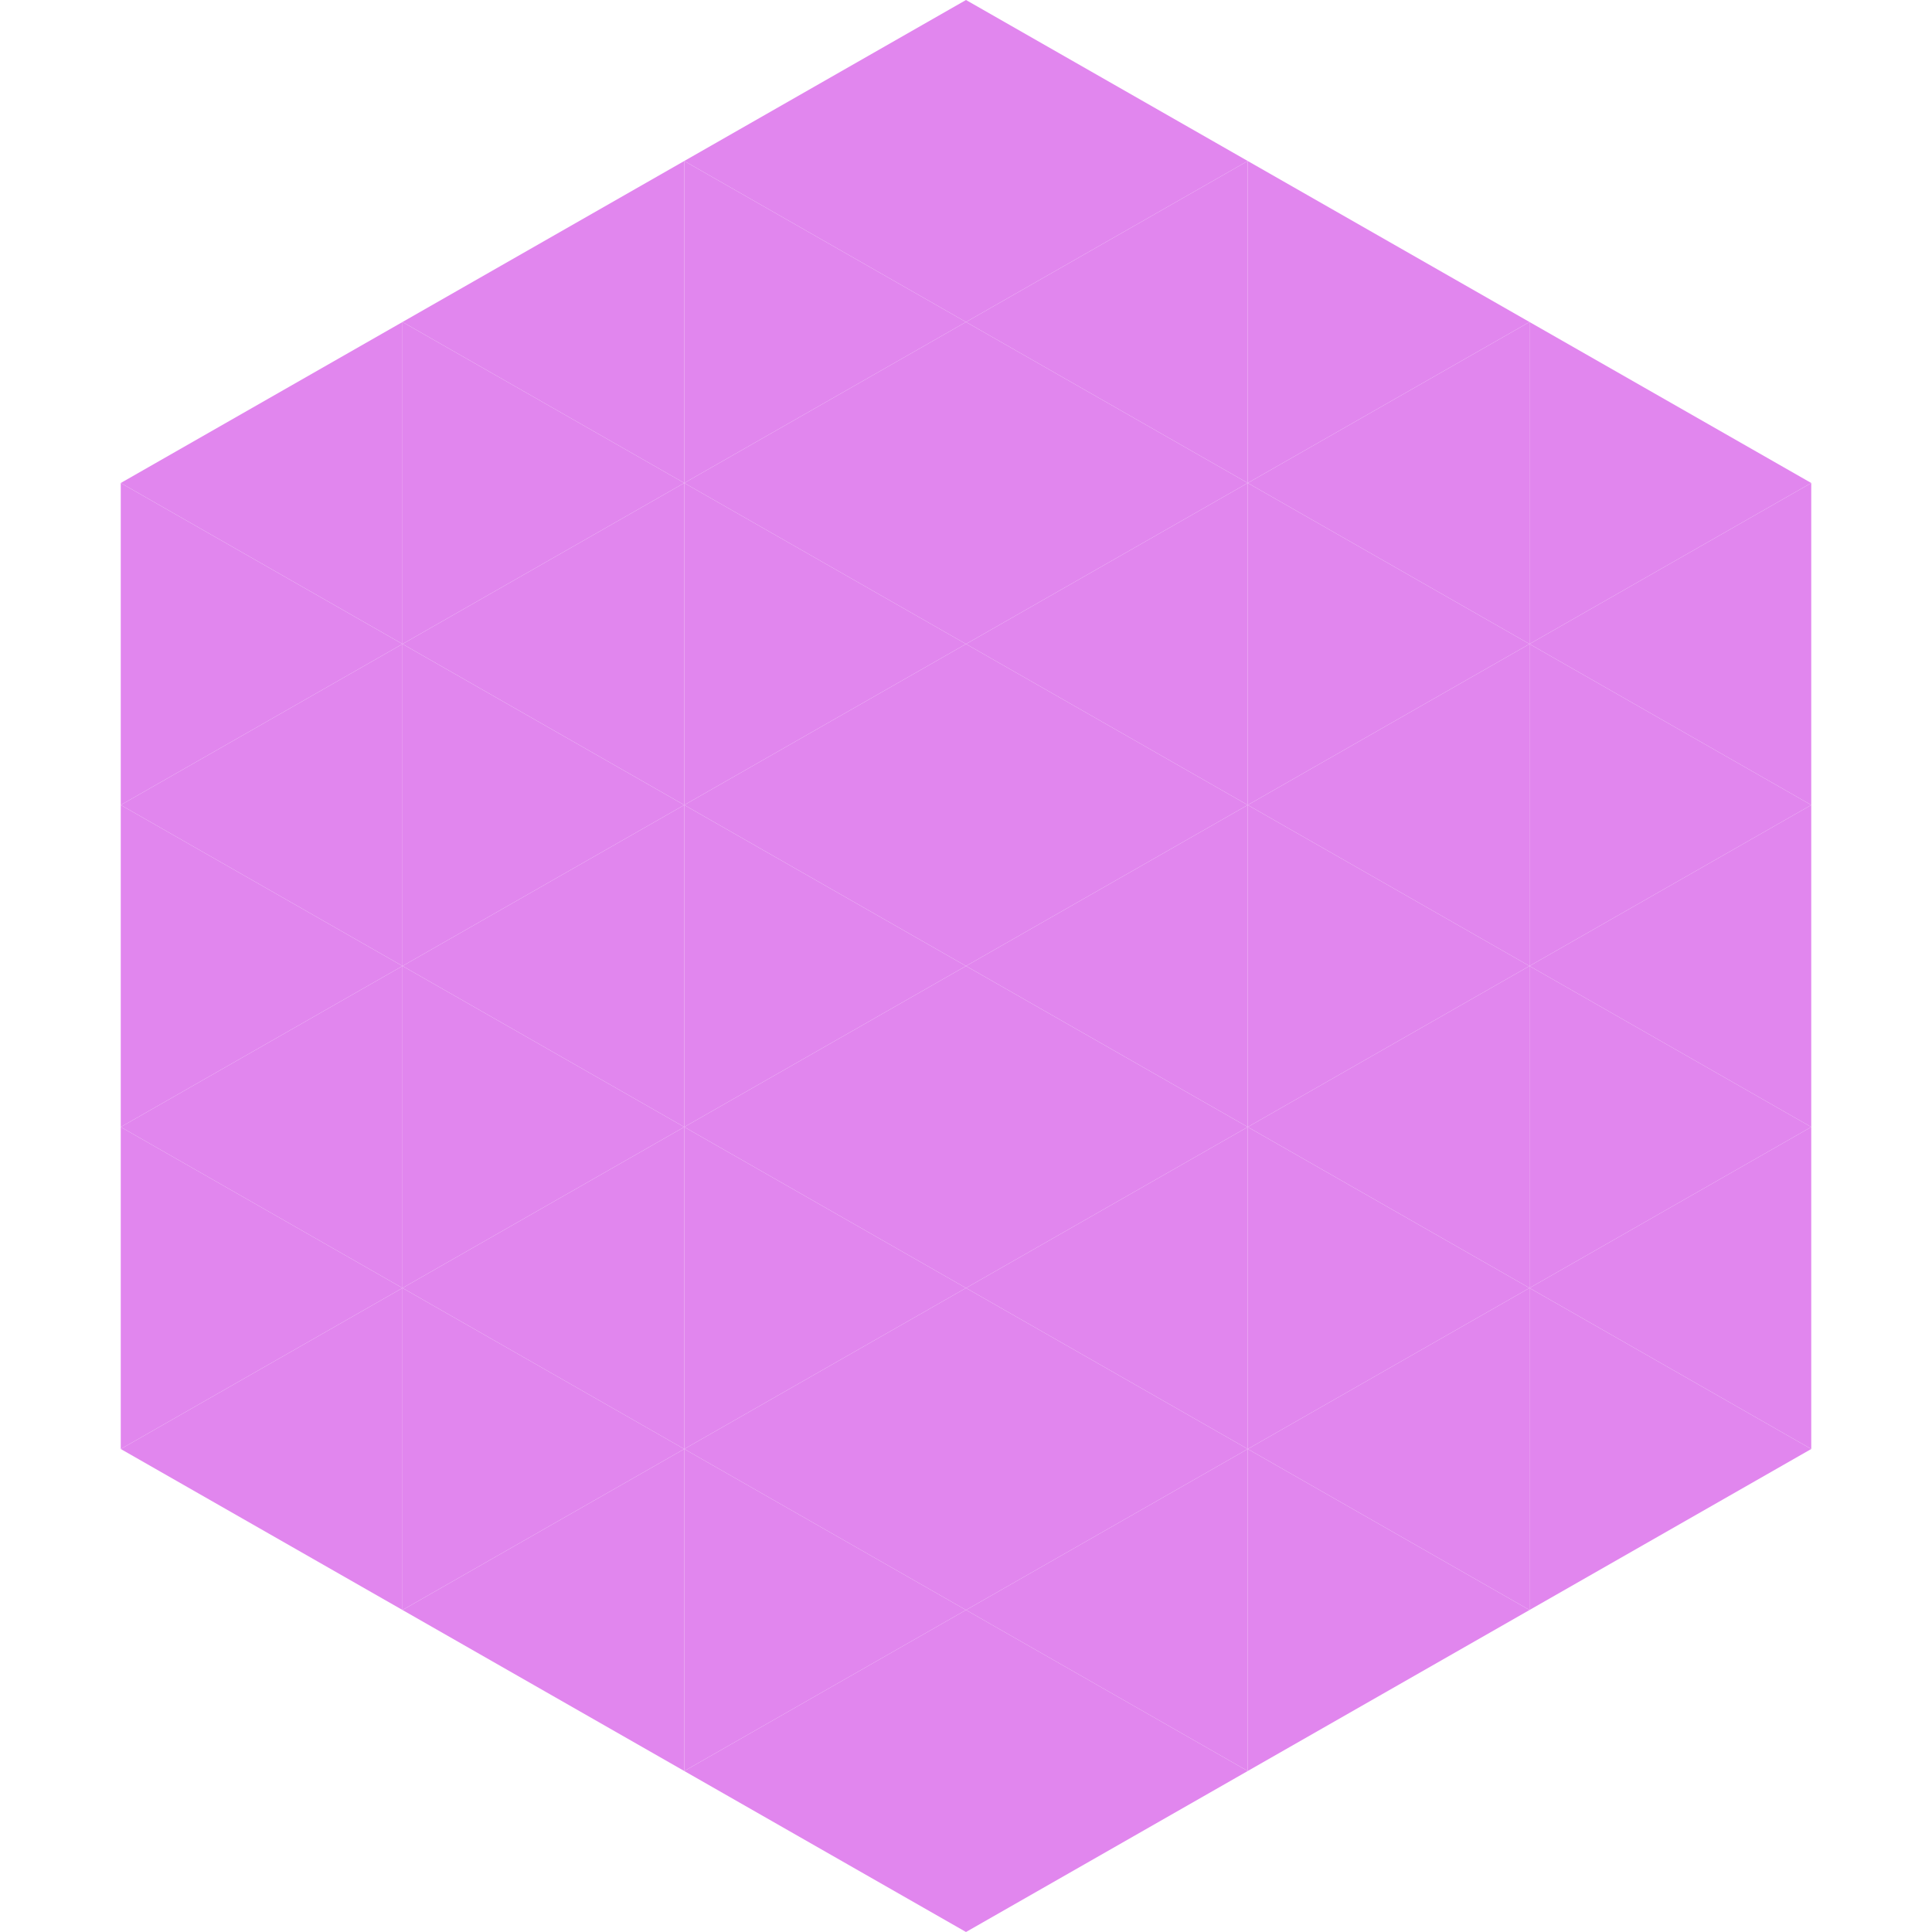 <?xml version="1.0"?>
<!-- Generated by SVGo -->
<svg width="240" height="240"
     xmlns="http://www.w3.org/2000/svg"
     xmlns:xlink="http://www.w3.org/1999/xlink">
<polygon points="50,40 15,60 50,80" style="fill:rgb(225,134,238)" />
<polygon points="190,40 225,60 190,80" style="fill:rgb(225,134,238)" />
<polygon points="15,60 50,80 15,100" style="fill:rgb(225,134,238)" />
<polygon points="225,60 190,80 225,100" style="fill:rgb(225,134,238)" />
<polygon points="50,80 15,100 50,120" style="fill:rgb(225,134,238)" />
<polygon points="190,80 225,100 190,120" style="fill:rgb(225,134,238)" />
<polygon points="15,100 50,120 15,140" style="fill:rgb(225,134,238)" />
<polygon points="225,100 190,120 225,140" style="fill:rgb(225,134,238)" />
<polygon points="50,120 15,140 50,160" style="fill:rgb(225,134,238)" />
<polygon points="190,120 225,140 190,160" style="fill:rgb(225,134,238)" />
<polygon points="15,140 50,160 15,180" style="fill:rgb(225,134,238)" />
<polygon points="225,140 190,160 225,180" style="fill:rgb(225,134,238)" />
<polygon points="50,160 15,180 50,200" style="fill:rgb(225,134,238)" />
<polygon points="190,160 225,180 190,200" style="fill:rgb(225,134,238)" />
<polygon points="15,180 50,200 15,220" style="fill:rgb(255,255,255); fill-opacity:0" />
<polygon points="225,180 190,200 225,220" style="fill:rgb(255,255,255); fill-opacity:0" />
<polygon points="50,0 85,20 50,40" style="fill:rgb(255,255,255); fill-opacity:0" />
<polygon points="190,0 155,20 190,40" style="fill:rgb(255,255,255); fill-opacity:0" />
<polygon points="85,20 50,40 85,60" style="fill:rgb(225,134,238)" />
<polygon points="155,20 190,40 155,60" style="fill:rgb(225,134,238)" />
<polygon points="50,40 85,60 50,80" style="fill:rgb(225,134,238)" />
<polygon points="190,40 155,60 190,80" style="fill:rgb(225,134,238)" />
<polygon points="85,60 50,80 85,100" style="fill:rgb(225,134,238)" />
<polygon points="155,60 190,80 155,100" style="fill:rgb(225,134,238)" />
<polygon points="50,80 85,100 50,120" style="fill:rgb(225,134,238)" />
<polygon points="190,80 155,100 190,120" style="fill:rgb(225,134,238)" />
<polygon points="85,100 50,120 85,140" style="fill:rgb(225,134,238)" />
<polygon points="155,100 190,120 155,140" style="fill:rgb(225,134,238)" />
<polygon points="50,120 85,140 50,160" style="fill:rgb(225,134,238)" />
<polygon points="190,120 155,140 190,160" style="fill:rgb(225,134,238)" />
<polygon points="85,140 50,160 85,180" style="fill:rgb(225,134,238)" />
<polygon points="155,140 190,160 155,180" style="fill:rgb(225,134,238)" />
<polygon points="50,160 85,180 50,200" style="fill:rgb(225,134,238)" />
<polygon points="190,160 155,180 190,200" style="fill:rgb(225,134,238)" />
<polygon points="85,180 50,200 85,220" style="fill:rgb(225,134,238)" />
<polygon points="155,180 190,200 155,220" style="fill:rgb(225,134,238)" />
<polygon points="120,0 85,20 120,40" style="fill:rgb(225,134,238)" />
<polygon points="120,0 155,20 120,40" style="fill:rgb(225,134,238)" />
<polygon points="85,20 120,40 85,60" style="fill:rgb(225,134,238)" />
<polygon points="155,20 120,40 155,60" style="fill:rgb(225,134,238)" />
<polygon points="120,40 85,60 120,80" style="fill:rgb(225,134,238)" />
<polygon points="120,40 155,60 120,80" style="fill:rgb(225,134,238)" />
<polygon points="85,60 120,80 85,100" style="fill:rgb(225,134,238)" />
<polygon points="155,60 120,80 155,100" style="fill:rgb(225,134,238)" />
<polygon points="120,80 85,100 120,120" style="fill:rgb(225,134,238)" />
<polygon points="120,80 155,100 120,120" style="fill:rgb(225,134,238)" />
<polygon points="85,100 120,120 85,140" style="fill:rgb(225,134,238)" />
<polygon points="155,100 120,120 155,140" style="fill:rgb(225,134,238)" />
<polygon points="120,120 85,140 120,160" style="fill:rgb(225,134,238)" />
<polygon points="120,120 155,140 120,160" style="fill:rgb(225,134,238)" />
<polygon points="85,140 120,160 85,180" style="fill:rgb(225,134,238)" />
<polygon points="155,140 120,160 155,180" style="fill:rgb(225,134,238)" />
<polygon points="120,160 85,180 120,200" style="fill:rgb(225,134,238)" />
<polygon points="120,160 155,180 120,200" style="fill:rgb(225,134,238)" />
<polygon points="85,180 120,200 85,220" style="fill:rgb(225,134,238)" />
<polygon points="155,180 120,200 155,220" style="fill:rgb(225,134,238)" />
<polygon points="120,200 85,220 120,240" style="fill:rgb(225,134,238)" />
<polygon points="120,200 155,220 120,240" style="fill:rgb(225,134,238)" />
<polygon points="85,220 120,240 85,260" style="fill:rgb(255,255,255); fill-opacity:0" />
<polygon points="155,220 120,240 155,260" style="fill:rgb(255,255,255); fill-opacity:0" />
</svg>
